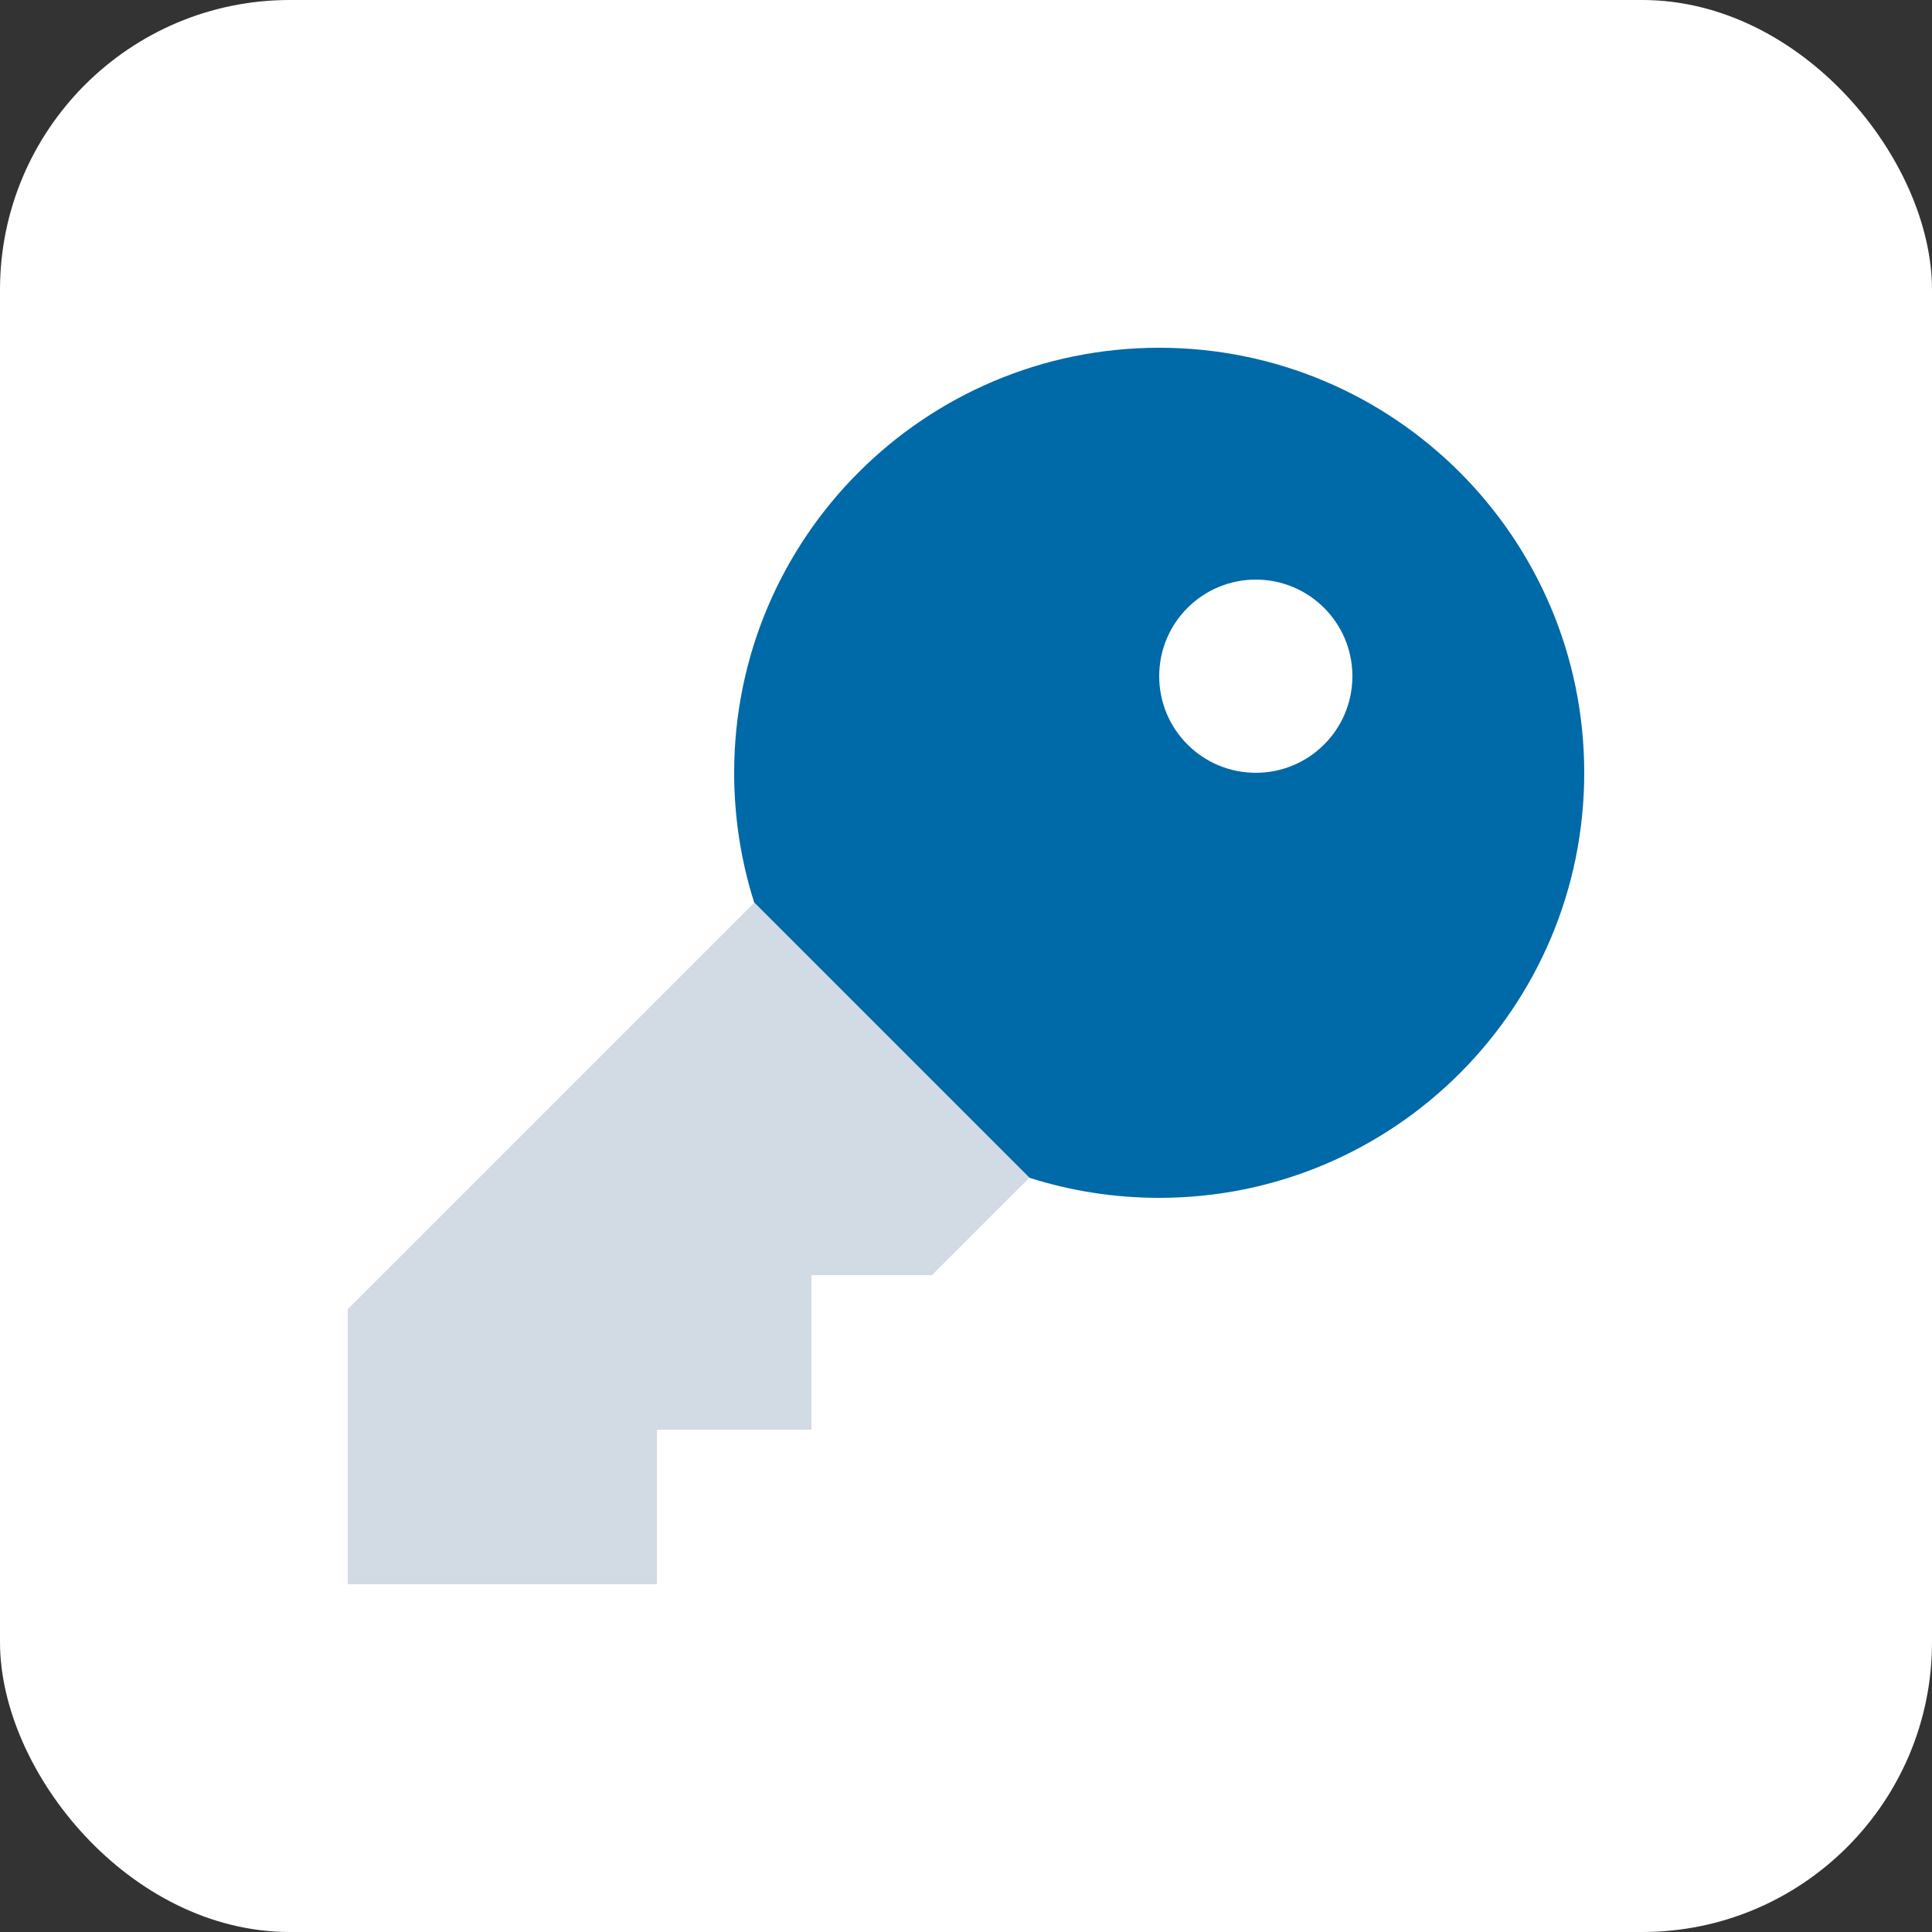 <svg xmlns="http://www.w3.org/2000/svg" version="1.1" xmlns:xlink="http://www.w3.org/1999/xlink" width="1000" height="1000"><rect width="100%" height="100%" fill="#333333" stroke="none"/><g clip-path="url(#SvgjsClipPath1054)"><rect width="1000" height="1000" fill="#ffffff"></rect><g transform="matrix(1.25,0,0,1.25,100,100)"><svg xmlns="http://www.w3.org/2000/svg" version="1.1" xmlns:xlink="http://www.w3.org/1999/xlink" width="640" height="640"><svg xmlns="http://www.w3.org/2000/svg" viewBox="0 0 640 640"><!--!Font Awesome Pro 7.1.0 by @fontawesome - https://fontawesome.com License - https://fontawesome.com/license (Commercial License) Copyright 2026 Fonticons, Inc.--><path opacity=".4" fill="#90a2b9" d="M64 462.1L64 576L192 576L192 512L256 512L256 448L305.9 448L346.2 407.7L232.3 293.8L64 462.1z"></path><path fill="#0069a8" d="M232.3 293.7L346.3 407.7C363.2 413.1 381.3 416 400 416C497.2 416 576 337.2 576 240C576 142.8 497.2 64 400 64C302.8 64 224 142.8 224 240C224 258.7 226.9 276.8 232.3 293.7zM400 200C400 177.9 417.9 160 440 160C462.1 160 480 177.9 480 200C480 222.1 462.1 240 440 240C417.9 240 400 222.1 400 200z"></path></svg></svg></g></g><defs><clipPath id="SvgjsClipPath1054"><rect width="1000" height="1000" x="0" y="0" rx="150" ry="150"></rect></clipPath></defs></svg>